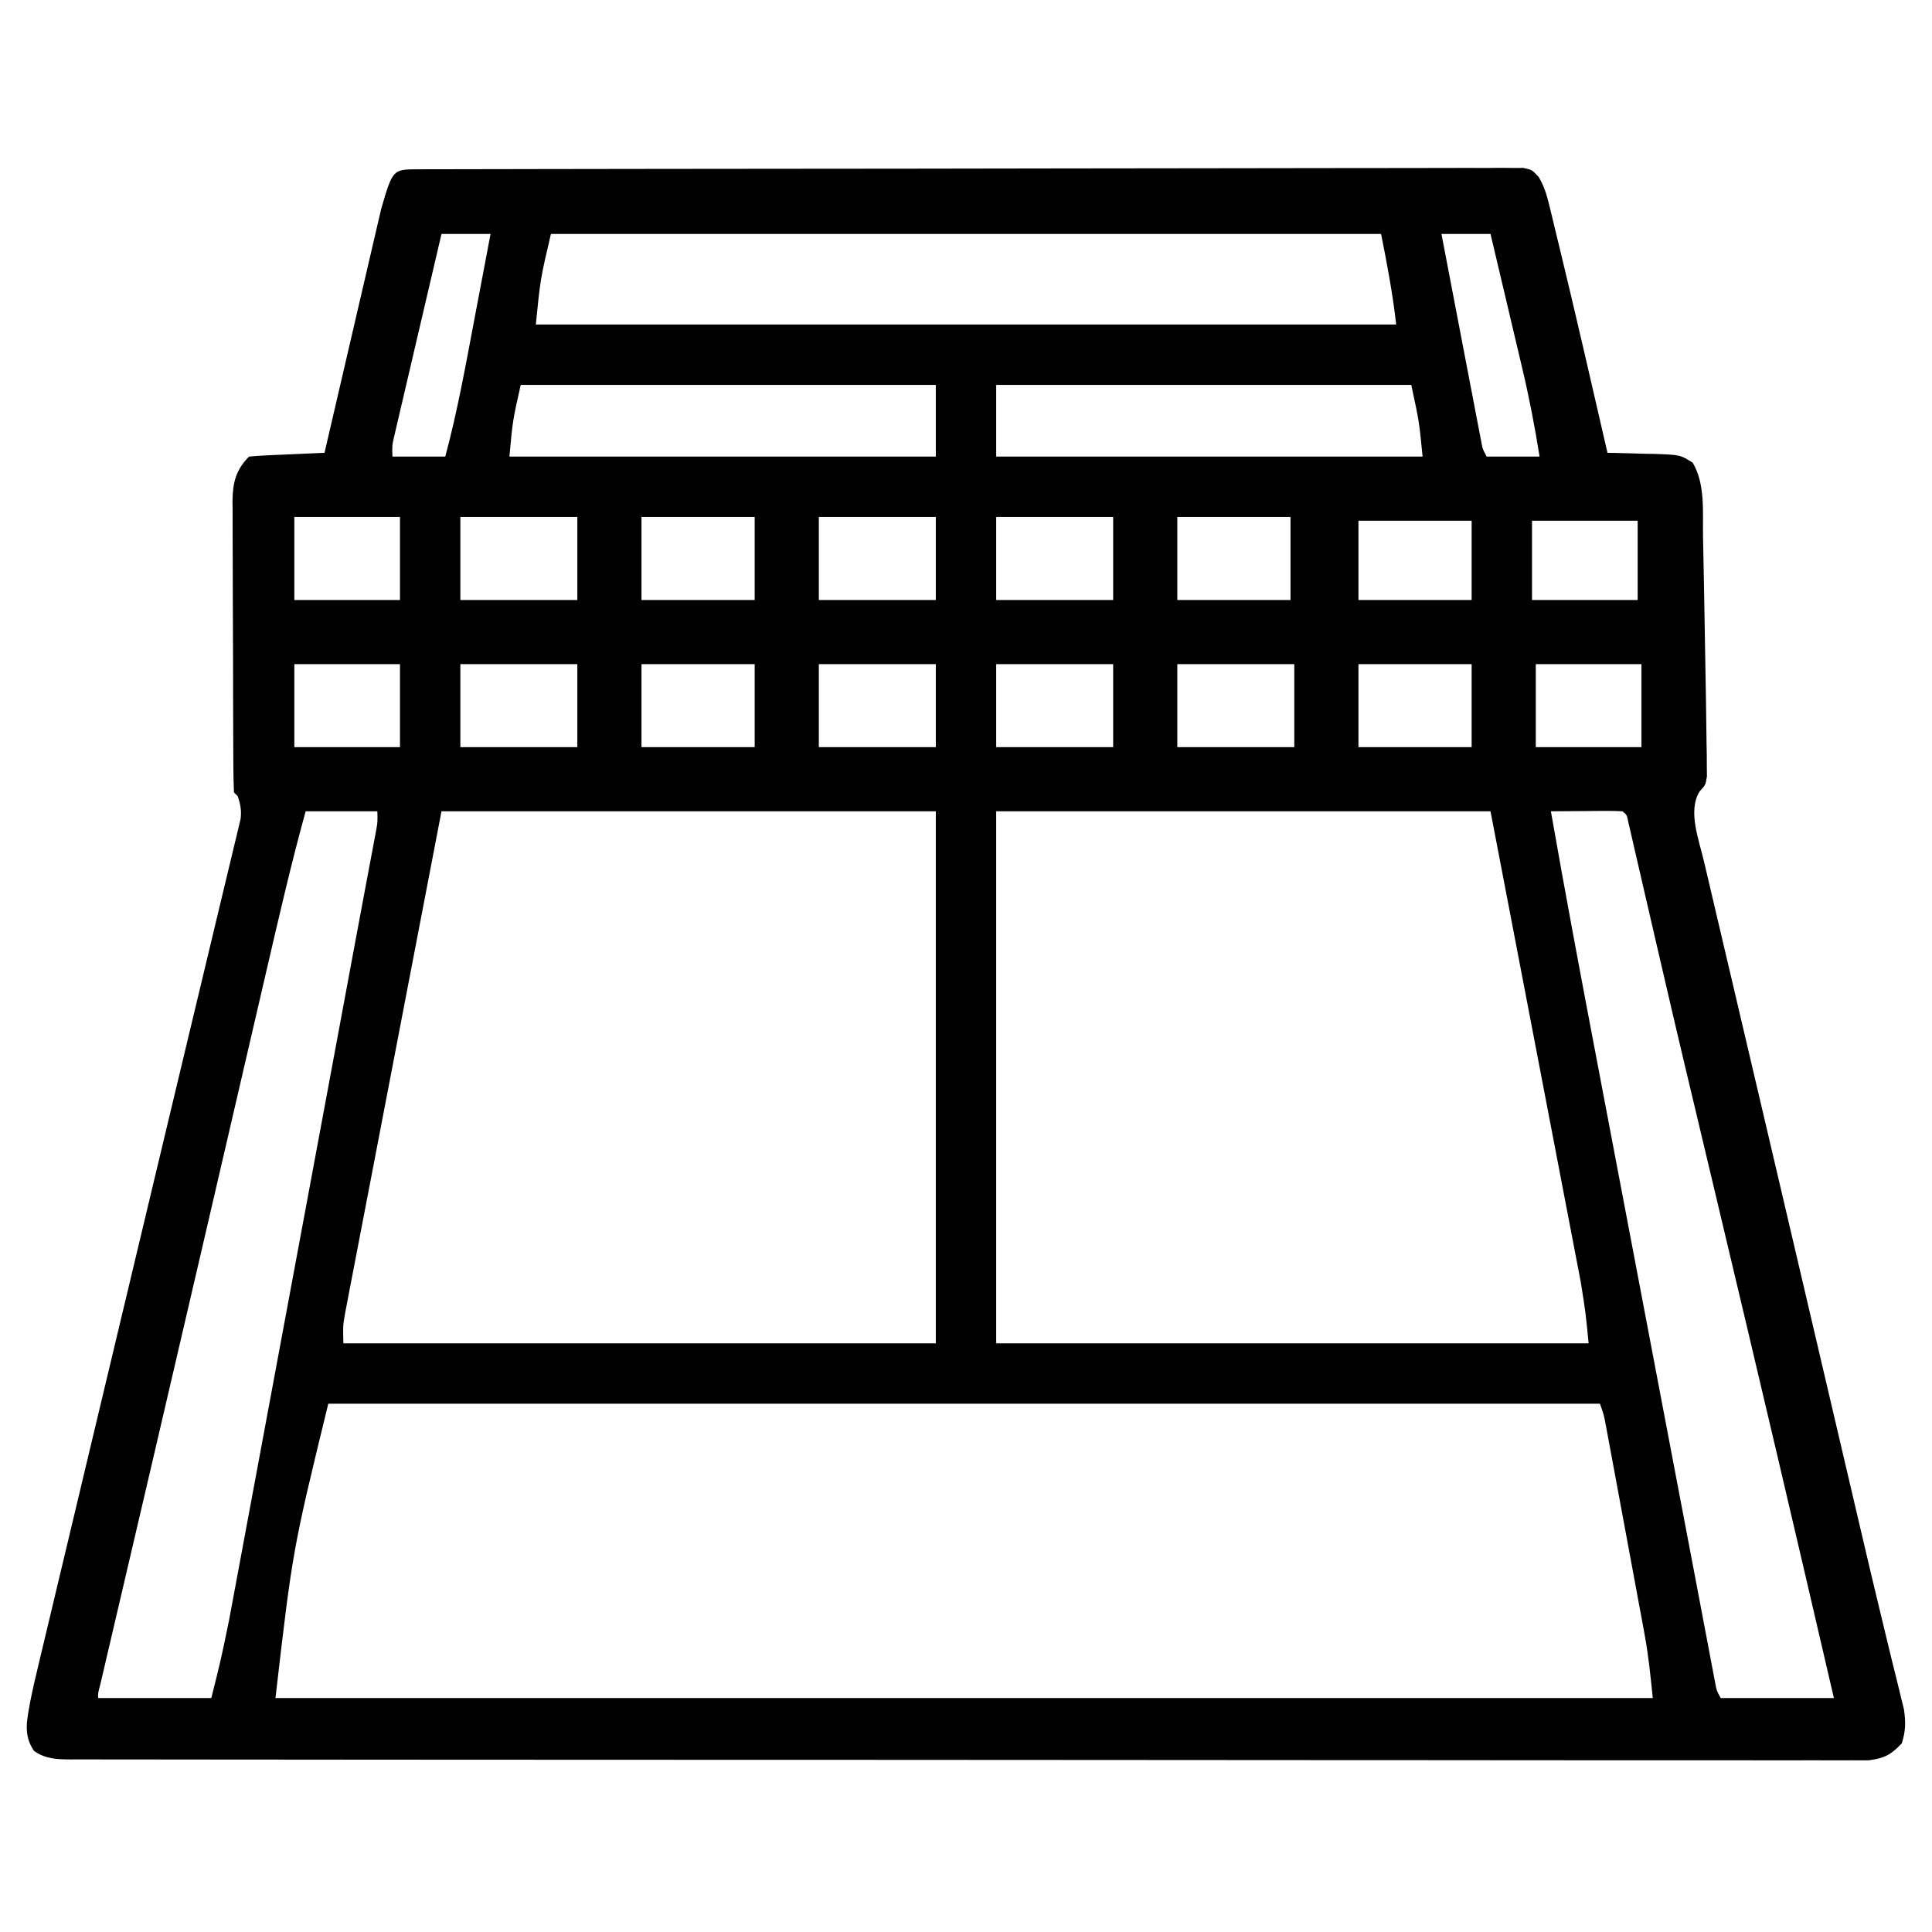 <?xml version="1.0" encoding="UTF-8"?>
<svg version="1.1" xmlns="http://www.w3.org/2000/svg" width="512" height="512">
<path d="M0 0 C1.045 -0.004 2.09 -0.009 3.167 -0.014 C4.911 -0.013 4.911 -0.013 6.689 -0.013 C8.525 -0.018 8.525 -0.018 10.398 -0.024 C13.81 -0.033 17.223 -0.038 20.635 -0.04 C24.309 -0.044 27.984 -0.054 31.658 -0.063 C40.538 -0.082 49.419 -0.093 58.3 -0.101 C62.477 -0.106 66.655 -0.111 70.833 -0.116 C84.713 -0.133 98.592 -0.148 112.472 -0.155 C116.076 -0.157 119.68 -0.159 123.285 -0.161 C124.18 -0.161 125.076 -0.162 125.999 -0.162 C140.521 -0.171 155.043 -0.196 169.564 -0.229 C184.459 -0.262 199.354 -0.28 214.249 -0.283 C222.617 -0.285 230.986 -0.294 239.355 -0.319 C246.48 -0.341 253.605 -0.349 260.73 -0.339 C264.368 -0.335 268.006 -0.337 271.643 -0.356 C275.581 -0.377 279.519 -0.367 283.457 -0.354 C285.194 -0.37 285.194 -0.37 286.966 -0.387 C288.541 -0.374 288.541 -0.374 290.149 -0.361 C291.058 -0.362 291.968 -0.363 292.905 -0.364 C295.2 0.134 295.2 0.134 296.964 2.019 C298.35 4.391 299.023 6.469 299.673 9.138 C299.928 10.169 300.183 11.2 300.446 12.262 C300.715 13.396 300.985 14.529 301.263 15.697 C301.697 17.476 301.697 17.476 302.14 19.291 C306.655 37.866 310.909 56.507 315.2 75.134 C315.785 75.144 316.37 75.153 316.973 75.163 C319.633 75.216 322.291 75.3 324.95 75.384 C326.331 75.405 326.331 75.405 327.739 75.427 C334.457 75.671 334.457 75.671 337.778 77.744 C341.168 83.443 340.4 90.864 340.517 97.333 C340.548 98.805 340.548 98.805 340.58 100.306 C340.646 103.478 340.705 106.65 340.763 109.822 C340.783 110.897 340.803 111.972 340.824 113.08 C340.943 119.477 341.052 125.874 341.153 132.272 C341.196 134.868 341.243 137.464 341.291 140.06 C341.364 144.002 341.411 147.943 341.45 151.884 C341.482 153.556 341.482 153.556 341.515 155.262 C341.519 156.266 341.524 157.271 341.528 158.306 C341.538 159.153 341.547 159.999 341.557 160.872 C341.2 163.134 341.2 163.134 339.617 164.873 C336.352 170.083 339.549 177.981 340.829 183.656 C341.535 186.706 342.256 189.752 342.977 192.798 C343.376 194.499 343.774 196.2 344.172 197.901 C345.26 202.547 346.354 207.191 347.449 211.835 C348.612 216.773 349.769 221.714 350.927 226.654 C352.935 235.216 354.946 243.777 356.959 252.338 C360.348 266.755 363.724 281.175 367.099 295.595 C368.26 300.558 369.422 305.521 370.583 310.483 C370.869 311.703 371.154 312.923 371.448 314.18 C373.935 324.805 376.423 335.429 378.913 346.053 C379.937 350.42 380.958 354.787 381.978 359.154 C384.205 368.684 386.451 378.208 388.772 387.716 C389.345 390.081 389.917 392.445 390.488 394.81 C391.005 396.931 391.535 399.049 392.065 401.168 C392.365 402.412 392.666 403.657 392.976 404.939 C393.239 406.001 393.502 407.063 393.773 408.157 C394.261 411.557 394.221 413.847 393.2 417.134 C390.315 420.167 388.655 421.073 384.467 421.633 C382.98 421.653 381.493 421.651 380.006 421.632 C379.181 421.637 378.356 421.642 377.506 421.648 C374.729 421.66 371.952 421.644 369.175 421.629 C367.169 421.632 365.163 421.637 363.157 421.643 C357.635 421.656 352.113 421.644 346.591 421.628 C340.639 421.615 334.687 421.625 328.736 421.632 C318.42 421.64 308.104 421.635 297.789 421.618 C286.966 421.601 276.144 421.591 265.321 421.592 C264.648 421.592 263.975 421.592 263.282 421.592 C260.551 421.592 257.82 421.592 255.089 421.592 C229.461 421.594 203.833 421.574 178.205 421.543 C155.427 421.516 132.648 421.503 109.869 421.505 C108.406 421.505 106.943 421.505 105.481 421.505 C104.757 421.505 104.034 421.505 103.289 421.505 C99.649 421.505 96.009 421.506 92.369 421.506 C91.651 421.506 90.933 421.506 90.193 421.506 C71.17 421.507 52.146 421.497 33.123 421.485 C32.447 421.485 31.77 421.484 31.073 421.484 C28.353 421.482 25.632 421.48 22.911 421.478 C13.439 421.472 3.966 421.469 -5.506 421.468 C-17.712 421.467 -29.917 421.459 -42.122 421.439 C-48.01 421.43 -53.898 421.424 -59.786 421.426 C-65.17 421.429 -70.554 421.422 -75.938 421.407 C-77.892 421.404 -79.845 421.403 -81.799 421.407 C-84.443 421.411 -87.087 421.403 -89.732 421.391 C-90.499 421.396 -91.267 421.4 -92.058 421.404 C-95.773 421.375 -98.697 421.303 -101.8 419.134 C-104.704 414.846 -103.641 410.982 -102.8 406.134 C-102.137 402.785 -101.363 399.471 -100.56 396.153 C-100.332 395.188 -100.103 394.223 -99.867 393.229 C-99.104 390.015 -98.333 386.803 -97.562 383.591 C-97.011 381.279 -96.46 378.967 -95.911 376.655 C-94.728 371.686 -93.542 366.718 -92.353 361.75 C-90.634 354.562 -88.921 347.373 -87.211 340.183 C-81.562 316.432 -75.892 292.685 -70.205 268.943 C-67.403 257.246 -64.607 245.547 -61.816 233.848 C-60.248 227.277 -58.676 220.707 -57.095 214.14 C-55.61 207.97 -54.134 201.798 -52.663 195.624 C-52.121 193.354 -51.576 191.086 -51.027 188.818 C-50.28 185.73 -49.545 182.639 -48.812 179.548 C-48.591 178.644 -48.369 177.74 -48.141 176.809 C-47.851 175.567 -47.851 175.567 -47.554 174.301 C-47.383 173.588 -47.212 172.874 -47.036 172.14 C-46.768 169.863 -47.069 168.296 -47.8 166.134 C-48.13 165.804 -48.46 165.474 -48.8 165.134 C-48.911 162.575 -48.957 160.042 -48.961 157.481 C-48.968 156.278 -48.968 156.278 -48.976 155.052 C-48.991 152.386 -48.997 149.721 -49.003 147.056 C-49.009 145.209 -49.015 143.361 -49.02 141.514 C-49.031 137.633 -49.037 133.753 -49.04 129.872 C-49.046 124.901 -49.07 119.93 -49.098 114.959 C-49.117 111.139 -49.122 107.32 -49.123 103.501 C-49.126 101.668 -49.135 99.836 -49.148 98.004 C-49.165 95.437 -49.163 92.872 -49.156 90.305 C-49.17 89.17 -49.17 89.17 -49.184 88.013 C-49.146 83.116 -48.326 79.66 -44.8 76.134 C-43.313 75.978 -41.82 75.884 -40.327 75.818 C-39.428 75.776 -38.529 75.734 -37.603 75.691 C-36.657 75.652 -35.712 75.612 -34.737 75.572 C-33.788 75.529 -32.839 75.485 -31.86 75.441 C-29.507 75.334 -27.154 75.232 -24.8 75.134 C-24.606 74.296 -24.412 73.457 -24.213 72.593 C-22.382 64.676 -20.543 56.76 -18.697 48.847 C-17.748 44.779 -16.802 40.71 -15.862 36.64 C-14.955 32.709 -14.04 28.78 -13.119 24.852 C-12.77 23.356 -12.424 21.859 -12.08 20.362 C-11.597 18.259 -11.104 16.158 -10.609 14.058 C-10.332 12.863 -10.054 11.668 -9.768 10.437 C-6.713 0.013 -6.713 0.013 0 0 Z M6.2 17.134 C4.502 24.383 2.806 31.633 1.115 38.883 C0.33 42.25 -0.456 45.616 -1.246 48.982 C-2.153 52.851 -3.055 56.721 -3.956 60.591 C-4.24 61.801 -4.525 63.01 -4.818 64.256 C-5.078 65.377 -5.338 66.498 -5.607 67.653 C-5.837 68.641 -6.068 69.629 -6.306 70.647 C-6.897 73.202 -6.897 73.202 -6.8 76.134 C-2.18 76.134 2.44 76.134 7.2 76.134 C10.417 64.182 12.594 52.04 14.888 39.884 C15.307 37.675 15.727 35.465 16.147 33.255 C17.169 27.882 18.186 22.508 19.2 17.134 C14.91 17.134 10.62 17.134 6.2 17.134 Z M35.2 17.134 C32.405 29.055 32.405 29.055 31.2 41.134 C106.44 41.134 181.68 41.134 259.2 41.134 C258.304 33.073 256.791 25.087 255.2 17.134 C182.6 17.134 110 17.134 35.2 17.134 Z M271.2 17.134 C272.614 24.532 274.03 31.93 275.451 39.326 C276.111 42.761 276.769 46.195 277.425 49.63 C278.179 53.578 278.937 57.524 279.696 61.47 C279.932 62.707 280.167 63.943 280.41 65.217 C280.63 66.358 280.85 67.499 281.077 68.675 C281.367 70.187 281.367 70.187 281.662 71.73 C282.098 74.131 282.098 74.131 283.2 76.134 C287.82 76.134 292.44 76.134 297.2 76.134 C295.947 68.229 294.454 60.465 292.599 52.681 C292.357 51.655 292.116 50.629 291.867 49.571 C291.107 46.341 290.341 43.113 289.575 39.884 C289.054 37.675 288.533 35.465 288.013 33.255 C286.746 27.881 285.474 22.507 284.2 17.134 C279.91 17.134 275.62 17.134 271.2 17.134 Z M27.2 57.134 C25.071 66.572 25.071 66.572 24.2 76.134 C61.49 76.134 98.78 76.134 137.2 76.134 C137.2 69.864 137.2 63.594 137.2 57.134 C100.9 57.134 64.6 57.134 27.2 57.134 Z M153.2 57.134 C153.2 63.404 153.2 69.674 153.2 76.134 C190.49 76.134 227.78 76.134 266.2 76.134 C265.308 66.925 265.308 66.925 263.2 57.134 C226.9 57.134 190.6 57.134 153.2 57.134 Z M-32.8 92.134 C-32.8 99.394 -32.8 106.654 -32.8 114.134 C-23.56 114.134 -14.32 114.134 -4.8 114.134 C-4.8 106.874 -4.8 99.614 -4.8 92.134 C-14.04 92.134 -23.28 92.134 -32.8 92.134 Z M11.2 92.134 C11.2 99.394 11.2 106.654 11.2 114.134 C21.43 114.134 31.66 114.134 42.2 114.134 C42.2 106.874 42.2 99.614 42.2 92.134 C31.97 92.134 21.74 92.134 11.2 92.134 Z M59.2 92.134 C59.2 99.394 59.2 106.654 59.2 114.134 C69.1 114.134 79 114.134 89.2 114.134 C89.2 106.874 89.2 99.614 89.2 92.134 C79.3 92.134 69.4 92.134 59.2 92.134 Z M106.2 92.134 C106.2 99.394 106.2 106.654 106.2 114.134 C116.43 114.134 126.66 114.134 137.2 114.134 C137.2 106.874 137.2 99.614 137.2 92.134 C126.97 92.134 116.74 92.134 106.2 92.134 Z M153.2 92.134 C153.2 99.394 153.2 106.654 153.2 114.134 C163.43 114.134 173.66 114.134 184.2 114.134 C184.2 106.874 184.2 99.614 184.2 92.134 C173.97 92.134 163.74 92.134 153.2 92.134 Z M201.2 92.134 C201.2 99.394 201.2 106.654 201.2 114.134 C211.1 114.134 221 114.134 231.2 114.134 C231.2 106.874 231.2 99.614 231.2 92.134 C221.3 92.134 211.4 92.134 201.2 92.134 Z M249.2 93.134 C249.2 100.064 249.2 106.994 249.2 114.134 C259.1 114.134 269 114.134 279.2 114.134 C279.2 107.204 279.2 100.274 279.2 93.134 C269.3 93.134 259.4 93.134 249.2 93.134 Z M295.2 93.134 C295.2 100.064 295.2 106.994 295.2 114.134 C304.44 114.134 313.68 114.134 323.2 114.134 C323.2 107.204 323.2 100.274 323.2 93.134 C313.96 93.134 304.72 93.134 295.2 93.134 Z M-32.8 131.134 C-32.8 138.394 -32.8 145.654 -32.8 153.134 C-23.56 153.134 -14.32 153.134 -4.8 153.134 C-4.8 145.874 -4.8 138.614 -4.8 131.134 C-14.04 131.134 -23.28 131.134 -32.8 131.134 Z M11.2 131.134 C11.2 138.394 11.2 145.654 11.2 153.134 C21.43 153.134 31.66 153.134 42.2 153.134 C42.2 145.874 42.2 138.614 42.2 131.134 C31.97 131.134 21.74 131.134 11.2 131.134 Z M59.2 131.134 C59.2 138.394 59.2 145.654 59.2 153.134 C69.1 153.134 79 153.134 89.2 153.134 C89.2 145.874 89.2 138.614 89.2 131.134 C79.3 131.134 69.4 131.134 59.2 131.134 Z M106.2 131.134 C106.2 138.394 106.2 145.654 106.2 153.134 C116.43 153.134 126.66 153.134 137.2 153.134 C137.2 145.874 137.2 138.614 137.2 131.134 C126.97 131.134 116.74 131.134 106.2 131.134 Z M153.2 131.134 C153.2 138.394 153.2 145.654 153.2 153.134 C163.43 153.134 173.66 153.134 184.2 153.134 C184.2 145.874 184.2 138.614 184.2 131.134 C173.97 131.134 163.74 131.134 153.2 131.134 Z M201.2 131.134 C201.2 138.394 201.2 145.654 201.2 153.134 C211.43 153.134 221.66 153.134 232.2 153.134 C232.2 145.874 232.2 138.614 232.2 131.134 C221.97 131.134 211.74 131.134 201.2 131.134 Z M249.2 131.134 C249.2 138.394 249.2 145.654 249.2 153.134 C259.1 153.134 269 153.134 279.2 153.134 C279.2 145.874 279.2 138.614 279.2 131.134 C269.3 131.134 259.4 131.134 249.2 131.134 Z M296.2 131.134 C296.2 138.394 296.2 145.654 296.2 153.134 C305.44 153.134 314.68 153.134 324.2 153.134 C324.2 145.874 324.2 138.614 324.2 131.134 C314.96 131.134 305.72 131.134 296.2 131.134 Z M-29.8 170.134 C-33.593 183.885 -36.799 197.758 -40.015 211.654 C-40.625 214.282 -41.235 216.91 -41.846 219.538 C-43.141 225.116 -44.435 230.695 -45.728 236.274 C-47.746 244.984 -49.767 253.693 -51.789 262.402 C-52.128 263.864 -52.468 265.327 -52.807 266.79 C-53.317 268.986 -53.827 271.181 -54.337 273.377 C-55.358 277.776 -56.379 282.174 -57.399 286.572 C-61.737 305.267 -66.086 323.958 -70.452 342.646 C-70.703 343.719 -70.954 344.793 -71.212 345.899 C-73.541 355.868 -75.871 365.836 -78.203 375.803 C-79.032 379.344 -79.859 382.885 -80.686 386.426 C-81.245 388.815 -81.804 391.204 -82.364 393.593 C-82.692 394.998 -83.02 396.402 -83.348 397.806 C-83.631 399.014 -83.913 400.221 -84.205 401.465 C-84.836 403.841 -84.836 403.841 -84.8 405.134 C-74.9 405.134 -65 405.134 -54.8 405.134 C-52.23 394.874 -52.23 394.874 -50.106 384.546 C-49.887 383.377 -49.887 383.377 -49.664 382.184 C-49.184 379.618 -48.709 377.051 -48.234 374.484 C-47.887 372.624 -47.54 370.765 -47.193 368.905 C-46.256 363.882 -45.323 358.858 -44.391 353.834 C-43.408 348.541 -42.421 343.249 -41.435 337.957 C-39.565 327.918 -37.698 317.878 -35.833 307.838 C-33.729 296.514 -31.62 285.19 -29.512 273.867 C-24.052 244.547 -24.052 244.547 -18.604 215.225 C-18.277 213.465 -17.95 211.705 -17.624 209.945 C-17.467 209.104 -17.311 208.262 -17.15 207.394 C-16.292 202.774 -15.43 198.154 -14.562 193.535 C-14.191 191.562 -13.822 189.589 -13.453 187.616 C-13.023 185.321 -12.591 183.027 -12.157 180.733 C-11.883 179.267 -11.883 179.267 -11.603 177.771 C-11.446 176.939 -11.289 176.106 -11.128 175.248 C-10.723 172.997 -10.723 172.997 -10.8 170.134 C-17.07 170.134 -23.34 170.134 -29.8 170.134 Z M6.2 170.134 C1.575 194.183 1.575 194.183 -3.042 218.234 C-4.922 228.04 -6.804 237.846 -8.691 247.652 C-10.066 254.792 -11.438 261.933 -12.805 269.075 C-13.529 272.857 -14.255 276.638 -14.985 280.419 C-15.672 283.978 -16.354 287.538 -17.033 291.098 C-17.402 293.026 -17.776 294.954 -18.15 296.881 C-18.478 298.608 -18.478 298.608 -18.813 300.37 C-19.005 301.368 -19.196 302.366 -19.394 303.395 C-19.922 306.497 -19.922 306.497 -19.8 311.134 C32.01 311.134 83.82 311.134 137.2 311.134 C137.2 264.604 137.2 218.074 137.2 170.134 C93.97 170.134 50.74 170.134 6.2 170.134 Z M153.2 170.134 C153.2 216.664 153.2 263.194 153.2 311.134 C205.01 311.134 256.82 311.134 310.2 311.134 C309.407 302.97 309.407 302.97 308.131 294.958 C307.919 293.842 307.707 292.726 307.489 291.577 C307.259 290.388 307.029 289.199 306.792 287.974 C306.548 286.694 306.304 285.415 306.052 284.097 C305.389 280.62 304.72 277.144 304.05 273.668 C303.349 270.023 302.653 266.378 301.956 262.733 C300.639 255.844 299.317 248.956 297.994 242.069 C296.203 232.752 294.42 223.434 292.637 214.116 C289.83 199.454 287.014 184.794 284.2 170.134 C240.97 170.134 197.74 170.134 153.2 170.134 Z M300.2 170.134 C304.064 192.216 308.215 214.241 312.408 236.262 C313.333 241.123 314.256 245.983 315.18 250.844 C316.728 258.994 318.278 267.145 319.829 275.295 C321.999 286.702 324.168 298.11 326.335 309.517 C328.04 318.486 329.745 327.455 331.45 336.423 C331.629 337.364 331.808 338.305 331.992 339.275 C333.965 349.652 335.94 360.03 337.919 370.406 C338.744 374.737 339.567 379.067 340.385 383.399 C340.962 386.451 341.542 389.502 342.122 392.554 C342.423 394.155 342.423 394.155 342.729 395.789 C342.912 396.744 343.094 397.699 343.281 398.683 C343.436 399.502 343.591 400.322 343.751 401.166 C344.133 403.197 344.133 403.197 345.2 405.134 C355.1 405.134 365 405.134 375.2 405.134 C365.094 361.484 354.839 317.872 344.456 274.287 C334.299 231.651 334.299 231.651 329.591 211.388 C329.42 210.654 329.25 209.921 329.074 209.165 C327.39 201.918 325.713 194.669 324.045 187.418 C323.536 185.214 323.026 183.01 322.517 180.806 C322.292 179.82 322.067 178.834 321.835 177.817 C321.632 176.938 321.428 176.059 321.218 175.153 C321.044 174.394 320.87 173.635 320.69 172.853 C320.346 171.118 320.346 171.118 319.2 170.134 C317.784 170.048 316.365 170.027 314.946 170.037 C314.177 170.039 313.408 170.042 312.616 170.044 C311.633 170.053 310.65 170.062 309.638 170.072 C308.003 170.083 306.368 170.094 304.733 170.105 C303.884 170.11 303.035 170.116 302.16 170.122 C301.513 170.126 300.866 170.13 300.2 170.134 Z M-23.8 327.134 C-33.255 365.904 -33.255 365.904 -37.8 405.134 C82.65 405.134 203.1 405.134 327.2 405.134 C326.614 399.278 326.06 393.804 325.001 388.08 C324.764 386.789 324.527 385.498 324.283 384.168 C324.026 382.793 323.77 381.419 323.513 380.044 C323.247 378.609 322.982 377.173 322.717 375.737 C322.165 372.749 321.61 369.761 321.053 366.774 C320.339 362.946 319.631 359.117 318.924 355.287 C318.379 352.332 317.831 349.376 317.282 346.421 C317.02 345.009 316.759 343.596 316.498 342.183 C316.134 340.216 315.767 338.25 315.399 336.283 C315.087 334.606 315.087 334.606 314.769 332.895 C314.242 330.064 314.242 330.064 313.2 327.134 C201.99 327.134 90.78 327.134 -23.8 327.134 Z " fill="#000000" transform="translate(110.8,44.866)"/>
</svg>
